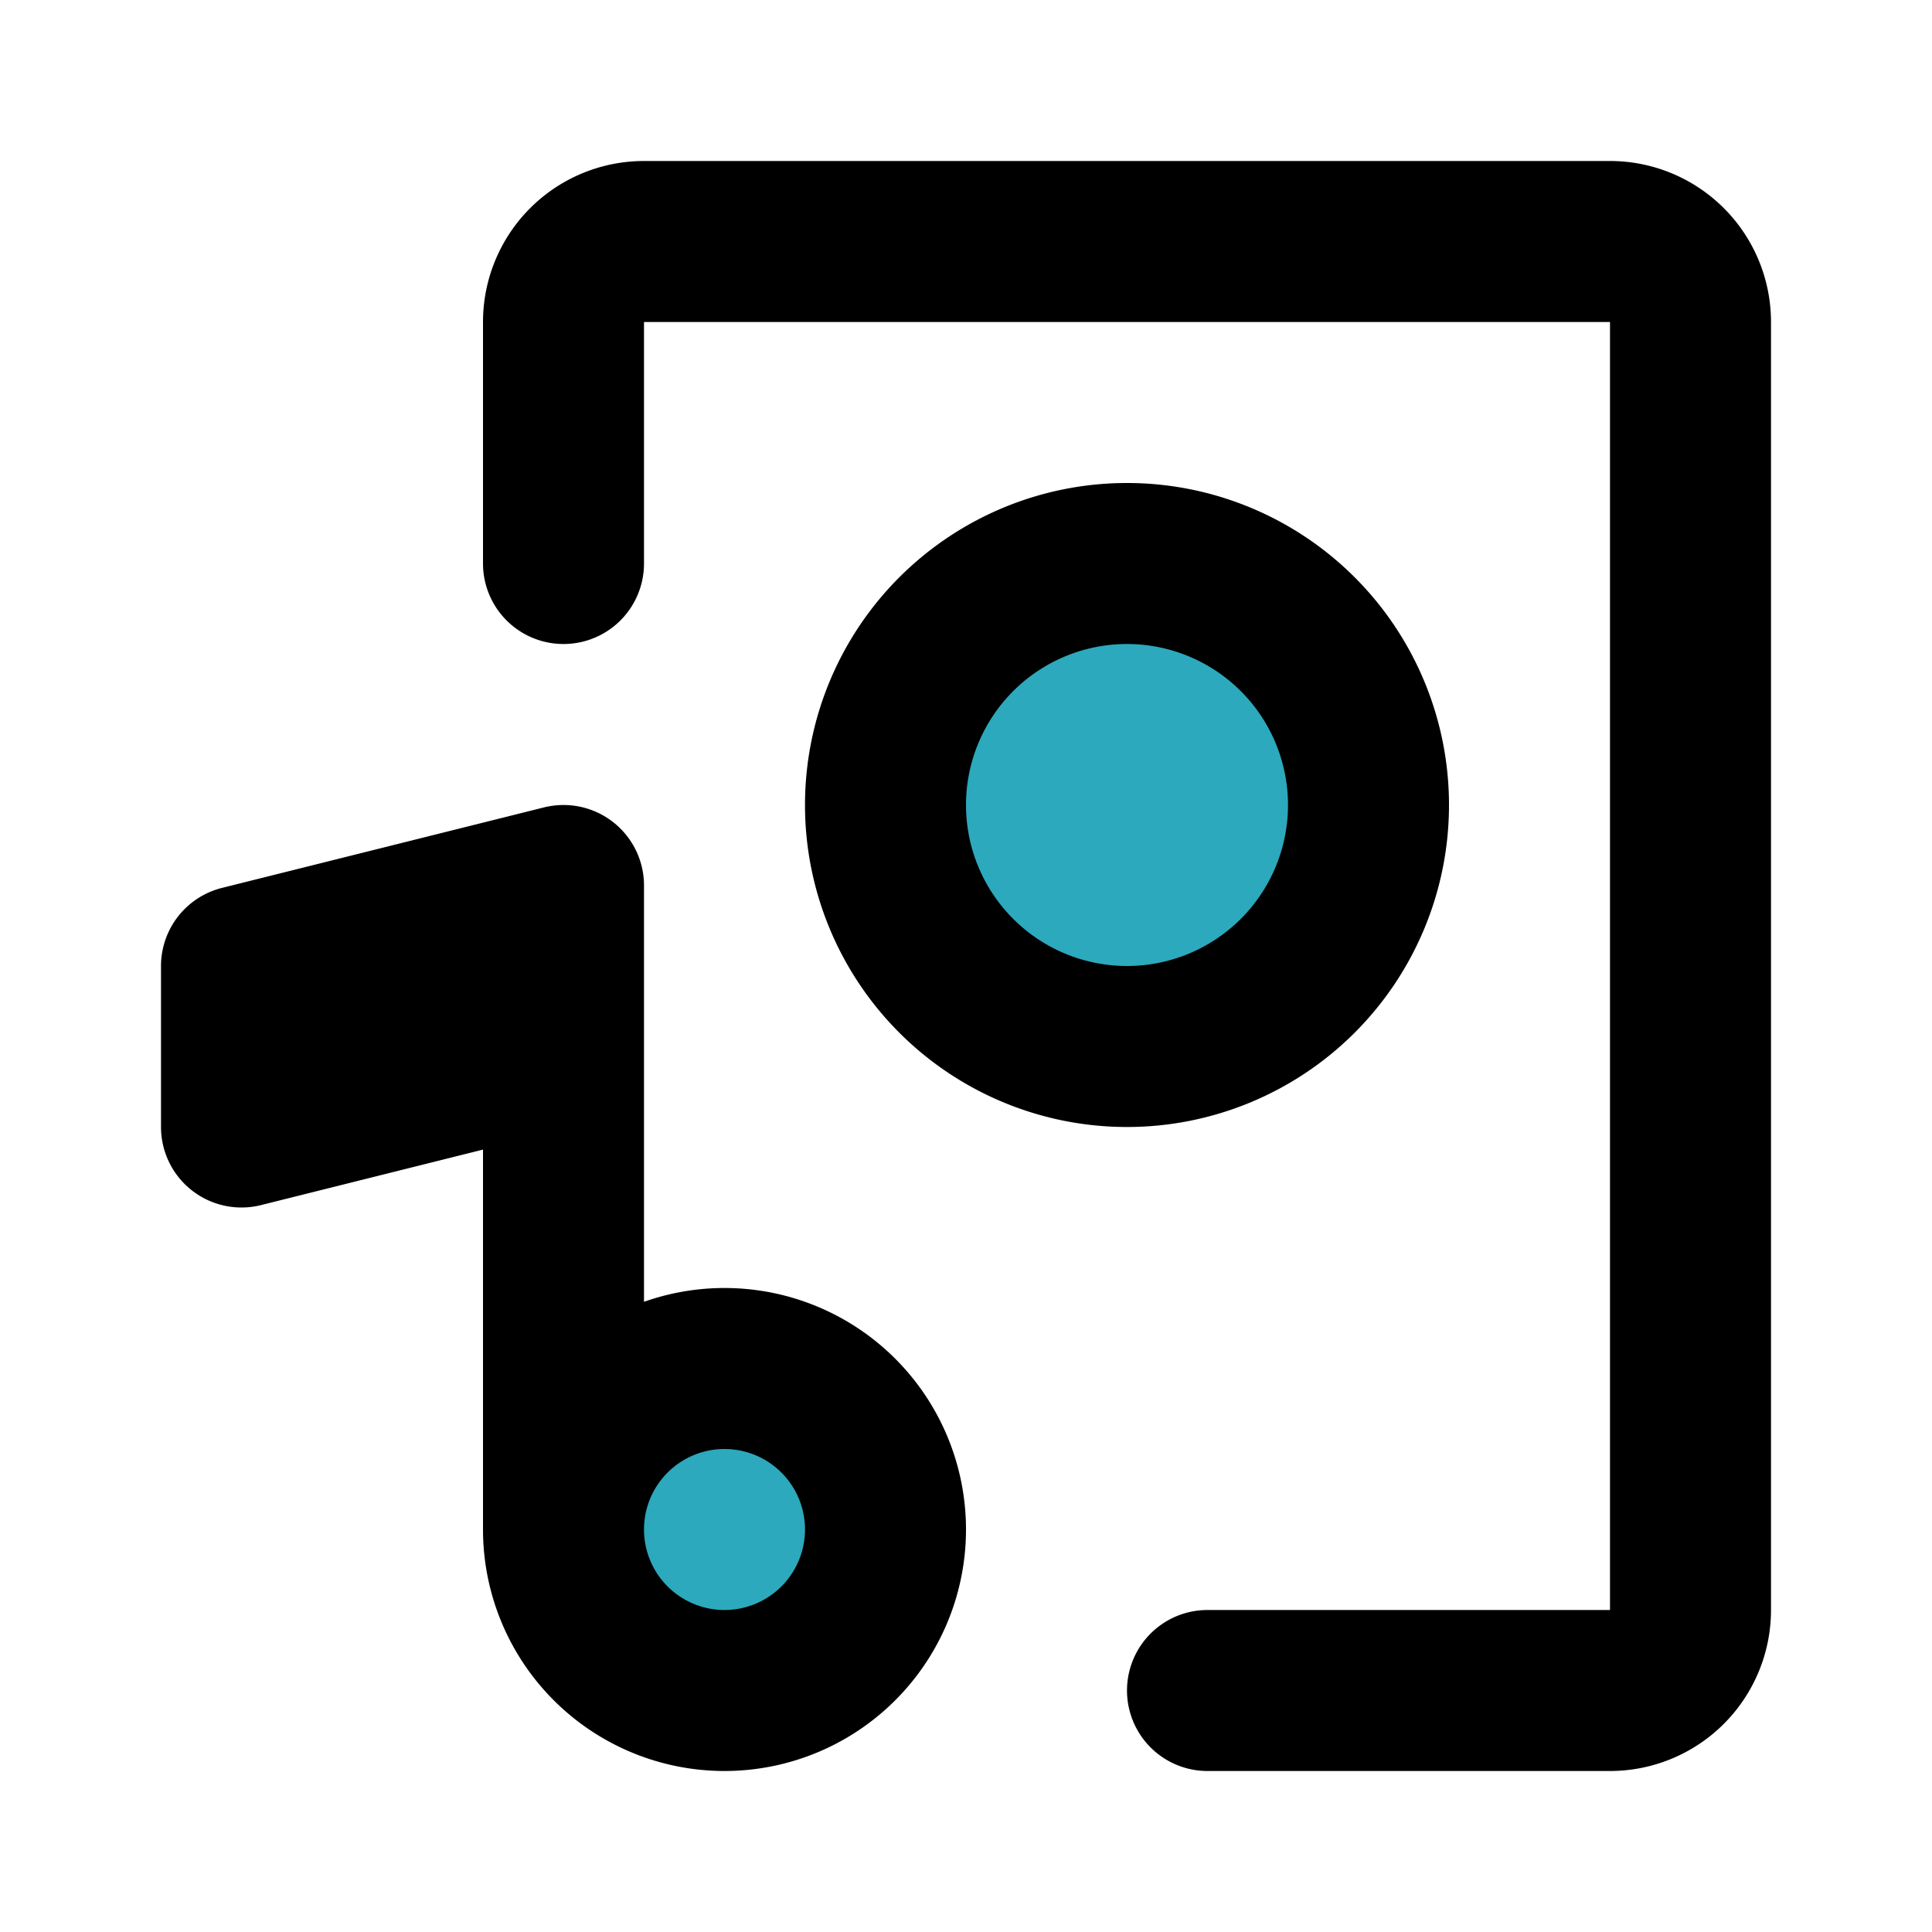 <?xml version="1.0" encoding="utf-8"?><!-- Uploaded to: SVG Repo, www.svgrepo.com, Generator: SVG Repo Mixer Tools -->
<svg fill="#000000" width="800px" height="800px" viewBox="0 0 24 24" id="music-player" data-name="Flat Line" xmlns="http://www.w3.org/2000/svg" class="icon flat-line"><path id="secondary" d="M7,19a2,2,0,1,0,2-2A2,2,0,0,0,7,19ZM14,7a3,3,0,1,1-3,3A3,3,0,0,1,14,7Z" style="fill: rgb(44, 169, 188); stroke-width: 2;"></path><path id="primary" d="M7,7V4A1,1,0,0,1,8,3H20a1,1,0,0,1,1,1V20a1,1,0,0,1-1,1H15" style="fill: none; stroke: rgb(0, 0, 0); stroke-linecap: round; stroke-linejoin: round; stroke-width: 2;"></path><path id="primary-2" data-name="primary" d="M7,19V11L3,12v2l4-1m0,6a2,2,0,1,0,2-2A2,2,0,0,0,7,19ZM14,7a3,3,0,1,1-3,3A3,3,0,0,1,14,7Z" style="fill: none; stroke: rgb(0, 0, 0); stroke-linecap: round; stroke-linejoin: round; stroke-width: 2;"></path></svg>